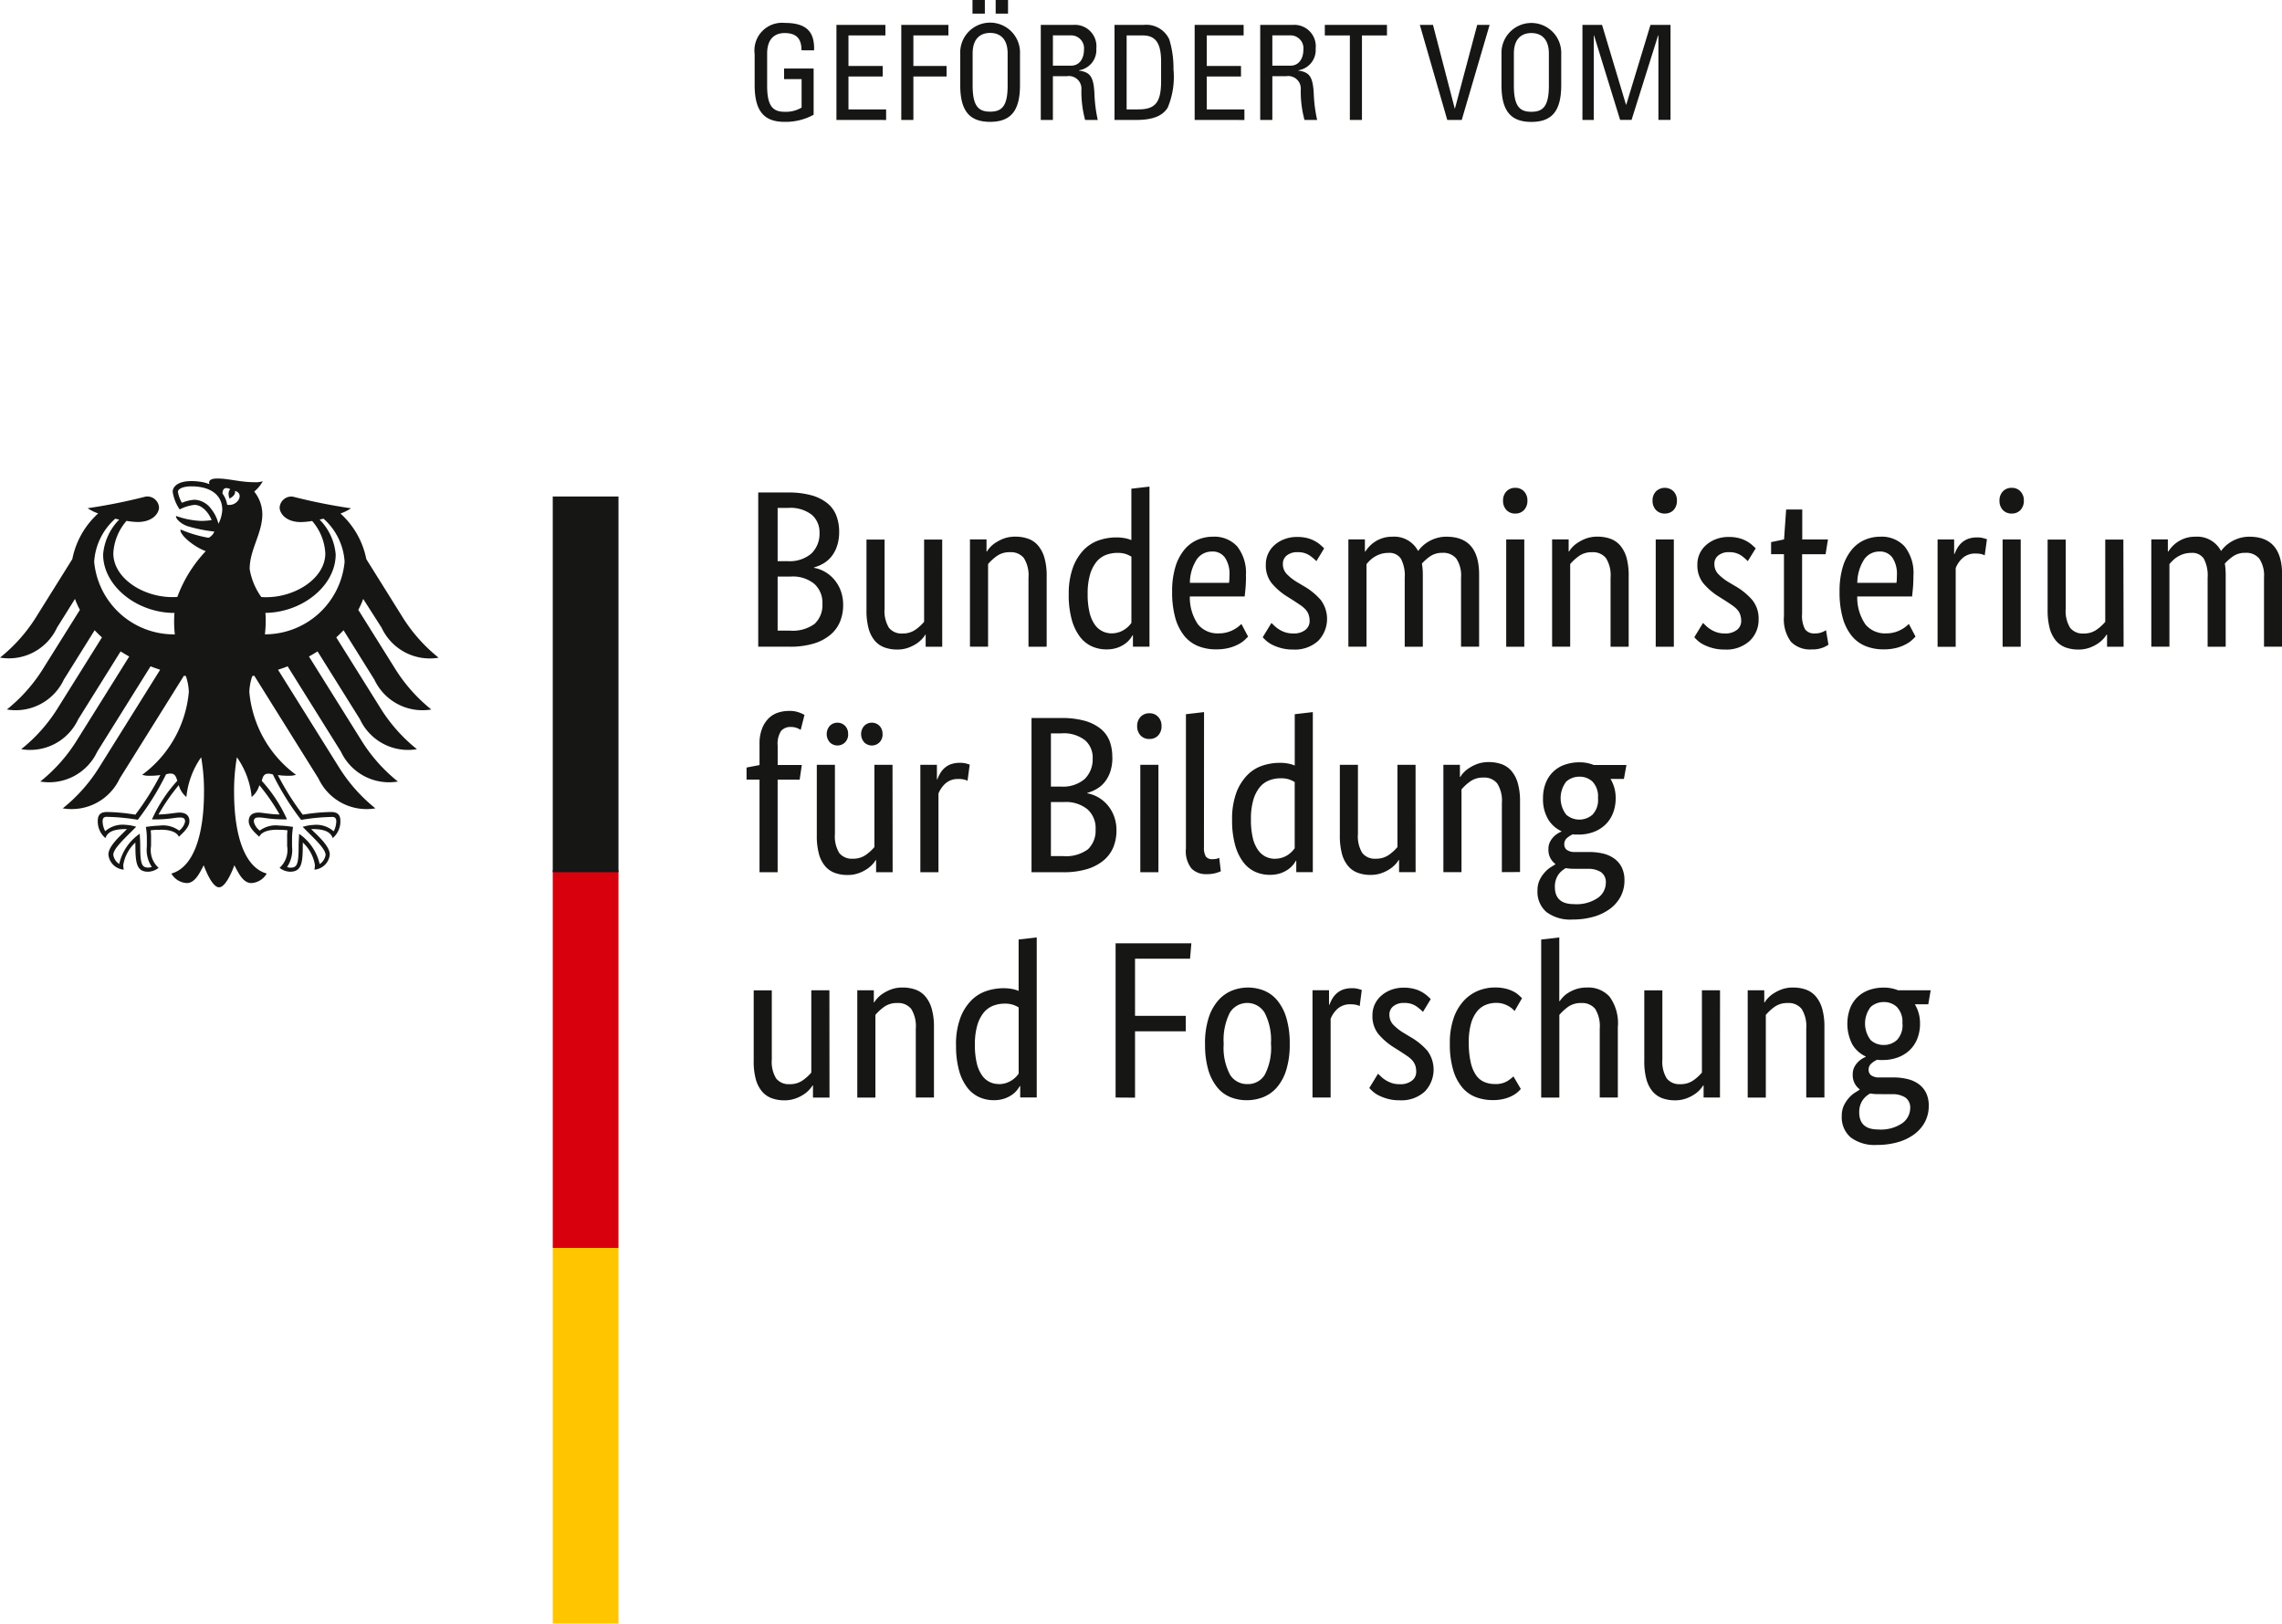 <svg xmlns="http://www.w3.org/2000/svg" width="108.19" height="76.967" viewBox="0 0 108.19 76.967"><defs><style>.a{fill:#161615;}.b{fill:#ffc600;}.c{fill:#d9000d;}</style></defs><g transform="translate(0 22.684)"><path class="a" d="M266.617,388.055a2.132,2.132,0,0,1-.1.669,1.614,1.614,0,0,1-.259.492,1.391,1.391,0,0,1-.382.334,1.846,1.846,0,0,1-.45.19v.021a1.58,1.58,0,0,1,.535.2,1.645,1.645,0,0,1,.434.371,1.737,1.737,0,0,1,.3.524,1.926,1.926,0,0,1,.111.663,2.069,2.069,0,0,1-.148.793,1.612,1.612,0,0,1-.462.626,2.222,2.222,0,0,1-.789.414,3.879,3.879,0,0,1-1.133.148h-1.494v-7.311h1.409a4.053,4.053,0,0,1,1.108.132,2.074,2.074,0,0,1,.757.376,1.406,1.406,0,0,1,.429.588A2.147,2.147,0,0,1,266.617,388.055Zm-.932.031a1.082,1.082,0,0,0-.362-.837,1.648,1.648,0,0,0-1.133-.328H263.7v2.523h.476a1.576,1.576,0,0,0,1.124-.361A1.3,1.3,0,0,0,265.685,388.087Zm.138,3.371a1.193,1.193,0,0,0-.387-.938,1.608,1.608,0,0,0-1.107-.345H263.7v2.564h.573a1.766,1.766,0,0,0,1.181-.322A1.215,1.215,0,0,0,265.822,391.457Zm5.68,2.045h-.785v-.572H270.7a1.039,1.039,0,0,1-.138.185,1.349,1.349,0,0,1-.27.234,1.882,1.882,0,0,1-.4.2,1.51,1.51,0,0,1-.519.085,1.732,1.732,0,0,1-.608-.1,1.1,1.1,0,0,1-.462-.322,1.5,1.5,0,0,1-.291-.578,3.219,3.219,0,0,1-.1-.874v-3.339h.858v3.275a1.527,1.527,0,0,0,.206.906.758.758,0,0,0,.642.271,1.025,1.025,0,0,0,.626-.187,2.149,2.149,0,0,0,.4-.366v-3.9h.858Zm4.09,0v-3.275a1.535,1.535,0,0,0-.217-.926.785.785,0,0,0-.663-.281,1.025,1.025,0,0,0-.636.192,2.3,2.3,0,0,0-.4.37V393.5h-.859v-5.087h.785v.573h.021a.947.947,0,0,1,.138-.185,1.317,1.317,0,0,1,.275-.234,2,2,0,0,1,.4-.2,1.565,1.565,0,0,1,.53-.084,1.768,1.768,0,0,1,.615.1,1.089,1.089,0,0,1,.466.322,1.549,1.549,0,0,1,.3.578,3.042,3.042,0,0,1,.107.874V393.5Zm1.909-2.468a3.6,3.6,0,0,1,.2-1.294,2.387,2.387,0,0,1,.518-.837,1.83,1.83,0,0,1,.721-.451,2.561,2.561,0,0,1,.805-.133,2.1,2.1,0,0,1,.424.038,1.31,1.31,0,0,1,.3.091v-2.438l.859-.1V393.5h-.784v-.54h-.021a1.267,1.267,0,0,1-.116.175,1.2,1.2,0,0,1-.234.223,1.413,1.413,0,0,1-.37.191,1.572,1.572,0,0,1-.52.079,1.673,1.673,0,0,1-.684-.143,1.482,1.482,0,0,1-.567-.455,2.411,2.411,0,0,1-.387-.806A4.344,4.344,0,0,1,277.5,391.034Zm2.013,1.834a1.148,1.148,0,0,0,.36-.054,1.044,1.044,0,0,0,.276-.133,1.125,1.125,0,0,0,.2-.164,1.178,1.178,0,0,0,.121-.148v-3.137a1.282,1.282,0,0,0-.27-.127,1.21,1.21,0,0,0-.387-.053,1.513,1.513,0,0,0-.556.1,1.083,1.083,0,0,0-.45.333,1.756,1.756,0,0,0-.3.6,3.247,3.247,0,0,0-.111.912,3.64,3.64,0,0,0,.091.885,1.667,1.667,0,0,0,.248.572.959.959,0,0,0,.361.312A.98.98,0,0,0,279.514,392.867Zm6.39-2.734c0,.219-.007.407-.021.567s-.028.3-.042.418h-2.6a2.267,2.267,0,0,0,.387,1.324,1.206,1.206,0,0,0,.991.425,1.434,1.434,0,0,0,.4-.054,1.463,1.463,0,0,0,.313-.128,1.439,1.439,0,0,0,.223-.148c.06-.049.1-.088.131-.116l.318.6c-.035.036-.088.087-.158.155a1.463,1.463,0,0,1-.286.2,2.046,2.046,0,0,1-.445.175,2.35,2.35,0,0,1-.626.074,2.249,2.249,0,0,1-.864-.159,1.638,1.638,0,0,1-.656-.493,2.39,2.39,0,0,1-.419-.848,4.512,4.512,0,0,1-.148-1.235,3.949,3.949,0,0,1,.154-1.171,2.328,2.328,0,0,1,.419-.81,1.656,1.656,0,0,1,.615-.471,1.844,1.844,0,0,1,.752-.154,1.46,1.46,0,0,1,1.145.461A2.018,2.018,0,0,1,285.9,390.133Zm-1.611-1.145a.857.857,0,0,0-.73.382,2.074,2.074,0,0,0-.319,1.1H285.1a1.121,1.121,0,0,0,.016-.153c0-.067.006-.139.006-.218a1.368,1.368,0,0,0-.213-.821A.71.71,0,0,0,284.293,388.988Zm4.949.456a2.2,2.2,0,0,0-.307-.26.959.959,0,0,0-.584-.165.762.762,0,0,0-.519.159.491.491,0,0,0-.18.382.686.686,0,0,0,.164.472,2.359,2.359,0,0,0,.5.4l.319.19a3.114,3.114,0,0,1,.815.663,1.5,1.5,0,0,1-.121,1.935,1.642,1.642,0,0,1-1.2.413,2.05,2.05,0,0,1-.541-.064,2.236,2.236,0,0,1-.409-.148,1.344,1.344,0,0,1-.291-.184,1.936,1.936,0,0,1-.191-.187l.414-.678c.042.042.093.091.153.148a1.332,1.332,0,0,0,.217.164,1.286,1.286,0,0,0,.286.133,1.184,1.184,0,0,0,.372.054.873.873,0,0,0,.581-.17.522.522,0,0,0,.2-.413.954.954,0,0,0-.048-.313.734.734,0,0,0-.143-.238,1.341,1.341,0,0,0-.233-.2c-.092-.063-.2-.135-.317-.212l-.317-.2a3.046,3.046,0,0,1-.748-.647,1.351,1.351,0,0,1-.27-.868,1.212,1.212,0,0,1,.424-.939,1.491,1.491,0,0,1,.471-.275,1.629,1.629,0,0,1,.577-.1,1.949,1.949,0,0,1,.509.058,1.518,1.518,0,0,1,.365.149,1.469,1.469,0,0,1,.255.18c.067.059.121.111.165.153Zm4.187,4.058v-3.275a1.7,1.7,0,0,0-.181-.9.644.644,0,0,0-.583-.275,1.232,1.232,0,0,0-.375.053,1.361,1.361,0,0,0-.292.133,1.316,1.316,0,0,0-.223.175c-.063.063-.117.12-.158.17V393.5h-.859v-5.087h.783v.573h.022a1.638,1.638,0,0,1,.159-.207,1.476,1.476,0,0,1,.637-.419,1.419,1.419,0,0,1,.476-.074,1.276,1.276,0,0,1,1.229.678,1.789,1.789,0,0,1,.2-.228,1.666,1.666,0,0,1,.68-.386,1.574,1.574,0,0,1,.466-.064q1.548,0,1.546,1.8V393.5H296.1v-3.275a1.436,1.436,0,0,0-.223-.9.79.79,0,0,0-.656-.275.991.991,0,0,0-.6.175,2.293,2.293,0,0,0-.376.334c.014.078.024.16.032.25s.011.182.011.28V393.5Zm5.669,0h-.857v-5.087h.857Zm-.425-6.315a.552.552,0,0,1-.423-.17.623.623,0,0,1-.159-.445.608.608,0,0,1,.159-.434.552.552,0,0,1,.423-.17.544.544,0,0,1,.415.17.614.614,0,0,1,.158.434.629.629,0,0,1-.158.445A.544.544,0,0,1,298.673,387.187Zm4.515,6.315v-3.275a1.531,1.531,0,0,0-.216-.926.785.785,0,0,0-.663-.281,1.017,1.017,0,0,0-.635.192,2.294,2.294,0,0,0-.4.37V393.5h-.857v-5.087h.784v.573h.021a1.074,1.074,0,0,1,.137-.185,1.327,1.327,0,0,1,.277-.234,2,2,0,0,1,.4-.2,1.574,1.574,0,0,1,.53-.084,1.765,1.765,0,0,1,.615.1,1.108,1.108,0,0,1,.466.322,1.582,1.582,0,0,1,.3.578,3.187,3.187,0,0,1,.1.874V393.5Zm3,0h-.859v-5.087h.859Zm-.425-6.315a.553.553,0,0,1-.424-.17.62.62,0,0,1-.16-.445.606.606,0,0,1,.16-.434.6.6,0,0,1,.839,0,.613.613,0,0,1,.156.434.628.628,0,0,1-.156.445A.549.549,0,0,1,305.763,387.187Zm3.93,2.257a1.991,1.991,0,0,0-.3-.26.965.965,0,0,0-.584-.165.76.76,0,0,0-.519.159.491.491,0,0,0-.18.382.689.689,0,0,0,.163.472,2.348,2.348,0,0,0,.5.4l.319.19a3.113,3.113,0,0,1,.815.663,1.389,1.389,0,0,1,.3.917,1.374,1.374,0,0,1-.419,1.018,1.637,1.637,0,0,1-1.2.413,2.042,2.042,0,0,1-.54-.064,2.208,2.208,0,0,1-.408-.148,1.339,1.339,0,0,1-.292-.184,2.087,2.087,0,0,1-.19-.187l.414-.678c.042.042.094.091.153.148a1.3,1.3,0,0,0,.217.164,1.271,1.271,0,0,0,.286.133,1.178,1.178,0,0,0,.37.054.884.884,0,0,0,.583-.17.521.521,0,0,0,.2-.413.9.9,0,0,0-.048-.313.694.694,0,0,0-.142-.238,1.354,1.354,0,0,0-.235-.2c-.09-.063-.2-.135-.316-.212l-.318-.2a3.074,3.074,0,0,1-.748-.647,1.351,1.351,0,0,1-.27-.868,1.208,1.208,0,0,1,.424-.939,1.5,1.5,0,0,1,.472-.275,1.627,1.627,0,0,1,.577-.1,1.941,1.941,0,0,1,.509.058,1.574,1.574,0,0,1,.367.149,1.489,1.489,0,0,1,.252.18c.066.059.123.111.165.153Zm3.689-.329H312.27v2.819a1.376,1.376,0,0,0,.138.736.53.53,0,0,0,.466.2.918.918,0,0,0,.329-.054,1.073,1.073,0,0,0,.2-.1l.116.689a1.372,1.372,0,0,1-.254.133,1.358,1.358,0,0,1-.54.09,1.261,1.261,0,0,1-.986-.366,1.8,1.8,0,0,1-.329-1.213v-2.936H310.8v-.572l.614-.128.1-1.419h.763v1.419h1.22Zm4.165,1.018c0,.219-.008.407-.022.567s-.029.3-.042.418h-2.6a2.262,2.262,0,0,0,.388,1.324,1.206,1.206,0,0,0,.991.425,1.452,1.452,0,0,0,.4-.054,1.5,1.5,0,0,0,.312-.128,1.364,1.364,0,0,0,.223-.148c.061-.049.1-.088.133-.116l.317.6c-.035.036-.089.087-.158.155a1.415,1.415,0,0,1-.287.2,2.025,2.025,0,0,1-.443.175,2.354,2.354,0,0,1-.627.074,2.257,2.257,0,0,1-.863-.159,1.64,1.64,0,0,1-.657-.493,2.376,2.376,0,0,1-.419-.848,4.486,4.486,0,0,1-.148-1.235,3.977,3.977,0,0,1,.152-1.171,2.365,2.365,0,0,1,.419-.81,1.657,1.657,0,0,1,.615-.471,1.846,1.846,0,0,1,.753-.154,1.466,1.466,0,0,1,1.145.461A2.021,2.021,0,0,1,317.548,390.133Zm-1.611-1.145a.857.857,0,0,0-.73.382,2.08,2.08,0,0,0-.32,1.1h1.856a1,1,0,0,0,.016-.153c0-.067.006-.139.006-.218a1.373,1.373,0,0,0-.213-.821A.713.713,0,0,0,315.937,388.988Zm4.991.18a.676.676,0,0,0-.136-.053,1.049,1.049,0,0,0-.287-.032.88.88,0,0,0-.63.218,1.262,1.262,0,0,0-.323.471v3.73h-.859v-5.087h.785v.689h.019a1.779,1.779,0,0,1,.14-.291,1.018,1.018,0,0,1,.212-.255.987.987,0,0,1,.3-.175,1.225,1.225,0,0,1,.419-.064,1.048,1.048,0,0,1,.292.033c.073.02.132.039.174.051Zm1.707,4.334h-.859v-5.087h.859Zm-.423-6.315a.558.558,0,0,1-.426-.17.626.626,0,0,1-.158-.445.611.611,0,0,1,.158-.434.558.558,0,0,1,.426-.17.543.543,0,0,1,.413.17.608.608,0,0,1,.158.434.623.623,0,0,1-.158.445A.543.543,0,0,1,322.211,387.187Zm5.3,6.315h-.784v-.572H326.7a1.09,1.09,0,0,1-.137.185,1.4,1.4,0,0,1-.271.234,1.857,1.857,0,0,1-.4.2,1.517,1.517,0,0,1-.518.085,1.751,1.751,0,0,1-.611-.1,1.111,1.111,0,0,1-.461-.322,1.564,1.564,0,0,1-.292-.578,3.34,3.34,0,0,1-.1-.874v-3.339h.859v3.275a1.521,1.521,0,0,0,.207.906.755.755,0,0,0,.641.271,1.021,1.021,0,0,0,.625-.187,2.111,2.111,0,0,0,.4-.366v-3.9h.859Zm3.984,0v-3.275a1.7,1.7,0,0,0-.18-.9.644.644,0,0,0-.583-.275,1.249,1.249,0,0,0-.377.053,1.351,1.351,0,0,0-.29.133,1.192,1.192,0,0,0-.223.175c-.064.063-.116.12-.158.17V393.5h-.859v-5.087h.784v.573h.022a1.847,1.847,0,0,1,.158-.207,1.522,1.522,0,0,1,.265-.234,1.554,1.554,0,0,1,.371-.185,1.429,1.429,0,0,1,.478-.074,1.275,1.275,0,0,1,1.228.678,1.531,1.531,0,0,1,.2-.228,1.641,1.641,0,0,1,.3-.223,1.75,1.75,0,0,1,.382-.163,1.584,1.584,0,0,1,.467-.064q1.546,0,1.547,1.8V393.5h-.859v-3.275a1.445,1.445,0,0,0-.223-.9.793.793,0,0,0-.658-.275.982.982,0,0,0-.6.175,2.188,2.188,0,0,0-.377.334c.014.078.024.16.031.25s.011.182.011.28V393.5Zm-66.752,6.3H263.7v4.388h-.859V399.8h-.615v-.572l.615-.117V398.1a1.915,1.915,0,0,1,.118-.71,1.391,1.391,0,0,1,.306-.486,1.122,1.122,0,0,1,.446-.276,1.686,1.686,0,0,1,.541-.084,1.278,1.278,0,0,1,.466.074,1.592,1.592,0,0,1,.255.116l-.18.71a1.125,1.125,0,0,0-.18-.091.781.781,0,0,0-.286-.047.573.573,0,0,0-.466.19,1.129,1.129,0,0,0-.159.7v.911h1.145Zm4.408,4.388h-.784v-.572h-.021a1.154,1.154,0,0,1-.138.185,1.4,1.4,0,0,1-.271.233,1.775,1.775,0,0,1-.4.2,1.5,1.5,0,0,1-.52.085,1.7,1.7,0,0,1-.608-.1,1.089,1.089,0,0,1-.461-.322,1.508,1.508,0,0,1-.292-.578,3.284,3.284,0,0,1-.1-.874V399.1h.859v3.274a1.519,1.519,0,0,0,.206.906.755.755,0,0,0,.64.27,1.033,1.033,0,0,0,.626-.185,2.174,2.174,0,0,0,.4-.366v-3.9h.858Zm-2.108-6.549a.53.53,0,0,1-.148.392.511.511,0,0,1-.721,0,.59.59,0,0,1,0-.784.512.512,0,0,1,.721,0A.529.529,0,0,1,267.041,397.64Zm1.632,0a.532.532,0,0,1-.148.392.511.511,0,0,1-.722,0,.59.59,0,0,1,0-.784.513.513,0,0,1,.722,0A.532.532,0,0,1,268.673,397.64Zm4.027,2.214a.628.628,0,0,0-.138-.053,1.052,1.052,0,0,0-.286-.031.872.872,0,0,0-.63.218,1.259,1.259,0,0,0-.324.471v3.73h-.859V399.1h.785v.688h.022a1.584,1.584,0,0,1,.138-.291,1.014,1.014,0,0,1,.211-.254.935.935,0,0,1,.3-.175,1.242,1.242,0,0,1,.419-.063,1.112,1.112,0,0,1,.291.031q.111.032.175.053Zm6.867-1.113a2.115,2.115,0,0,1-.095.668,1.583,1.583,0,0,1-.26.494,1.338,1.338,0,0,1-.381.333,1.825,1.825,0,0,1-.451.191v.022a1.592,1.592,0,0,1,.535.2,1.683,1.683,0,0,1,.435.371,1.737,1.737,0,0,1,.3.526,1.9,1.9,0,0,1,.111.663,2.09,2.09,0,0,1-.148.794,1.637,1.637,0,0,1-.461.625,2.244,2.244,0,0,1-.79.414,3.859,3.859,0,0,1-1.134.148h-1.494v-7.312h1.409a4.071,4.071,0,0,1,1.107.131,2.127,2.127,0,0,1,.758.377,1.42,1.42,0,0,1,.429.588A2.14,2.14,0,0,1,279.566,398.741Zm-.933.032a1.083,1.083,0,0,0-.359-.837,1.641,1.641,0,0,0-1.134-.329h-.488v2.523h.478a1.584,1.584,0,0,0,1.123-.361A1.3,1.3,0,0,0,278.634,398.773Zm.138,3.371a1.19,1.19,0,0,0-.387-.938,1.607,1.607,0,0,0-1.107-.344h-.625v2.563h.573a1.764,1.764,0,0,0,1.181-.322A1.212,1.212,0,0,0,278.772,402.144Zm2.978,2.045h-.859V399.1h.859Zm-.424-6.316a.552.552,0,0,1-.424-.169.626.626,0,0,1-.16-.446.61.61,0,0,1,.16-.434.555.555,0,0,1,.424-.17.541.541,0,0,1,.413.17.609.609,0,0,1,.159.434.625.625,0,0,1-.159.446A.538.538,0,0,1,281.326,397.873ZM283.912,403a.813.813,0,0,0,.089.446.361.361,0,0,0,.314.126.806.806,0,0,0,.2-.02.69.69,0,0,0,.121-.043l.076.636a1.912,1.912,0,0,1-.233.084,1.551,1.551,0,0,1-.457.053.946.946,0,0,1-.7-.265,1.322,1.322,0,0,1-.265-.943V396.7l.859-.1Zm1.334-1.282a3.59,3.59,0,0,1,.2-1.293,2.375,2.375,0,0,1,.52-.837,1.789,1.789,0,0,1,.719-.45,2.593,2.593,0,0,1,.807-.133,2.1,2.1,0,0,1,.424.037,1.416,1.416,0,0,1,.3.091V396.7l.857-.1v7.588h-.784v-.541h-.021a1.031,1.031,0,0,1-.116.176,1.235,1.235,0,0,1-.233.223,1.444,1.444,0,0,1-.371.191,1.552,1.552,0,0,1-.52.078,1.666,1.666,0,0,1-.683-.142,1.482,1.482,0,0,1-.566-.456,2.36,2.36,0,0,1-.387-.805A4.285,4.285,0,0,1,285.246,401.72Zm2.013,1.834a1.147,1.147,0,0,0,.361-.053,1.11,1.11,0,0,0,.276-.132,1.282,1.282,0,0,0,.318-.313v-3.137a1.327,1.327,0,0,0-.271-.127,1.211,1.211,0,0,0-.387-.052,1.507,1.507,0,0,0-.556.1,1.085,1.085,0,0,0-.45.334,1.714,1.714,0,0,0-.3.6,3.192,3.192,0,0,0-.111.911,3.69,3.69,0,0,0,.089.886,1.644,1.644,0,0,0,.25.571.97.97,0,0,0,.359.313A.981.981,0,0,0,287.26,403.553Zm6.687.635h-.784v-.572h-.022a1.084,1.084,0,0,1-.137.185,1.488,1.488,0,0,1-.27.233,1.792,1.792,0,0,1-.4.2,1.488,1.488,0,0,1-.518.085,1.7,1.7,0,0,1-.608-.1,1.074,1.074,0,0,1-.461-.322,1.487,1.487,0,0,1-.292-.578,3.252,3.252,0,0,1-.1-.874V399.1h.858v3.274a1.524,1.524,0,0,0,.206.906.756.756,0,0,0,.642.27,1.039,1.039,0,0,0,.625-.185,2.161,2.161,0,0,0,.4-.366v-3.9h.859Zm4.09,0v-3.274a1.521,1.521,0,0,0-.218-.927.776.776,0,0,0-.66-.281,1.024,1.024,0,0,0-.636.191,2.213,2.213,0,0,0-.4.371v3.92h-.859V399.1h.784v.573h.022a.976.976,0,0,1,.136-.186,1.332,1.332,0,0,1,.277-.233,1.916,1.916,0,0,1,.4-.2,1.55,1.55,0,0,1,.53-.084,1.788,1.788,0,0,1,.615.1,1.1,1.1,0,0,1,.464.322,1.518,1.518,0,0,1,.3.578,3.1,3.1,0,0,1,.106.874v3.338Zm5.786-4.419h-.636a1.719,1.719,0,0,1,.245.911,1.889,1.889,0,0,1-.133.725,1.52,1.52,0,0,1-.37.546,1.64,1.64,0,0,1-.562.34,2.034,2.034,0,0,1-.694.116h-.139a.973.973,0,0,1-.137-.011,1.08,1.08,0,0,0-.267.17.385.385,0,0,0-.135.307.326.326,0,0,0,.121.26.642.642,0,0,0,.4.1h.647a2.908,2.908,0,0,1,.668.073,1.519,1.519,0,0,1,.533.238,1.138,1.138,0,0,1,.357.419,1.375,1.375,0,0,1,.128.616,1.628,1.628,0,0,1-.175.753,1.738,1.738,0,0,1-.493.582,2.412,2.412,0,0,1-.773.382,3.566,3.566,0,0,1-1.018.138,1.884,1.884,0,0,1-1.24-.355,1.26,1.26,0,0,1-.424-1.023,1.14,1.14,0,0,1,.1-.493,1.561,1.561,0,0,1,.24-.36,1.338,1.338,0,0,1,.28-.244l.228-.142V403.8a.827.827,0,0,1-.329-.71.716.716,0,0,1,.08-.349.963.963,0,0,1,.179-.244,1.081,1.081,0,0,1,.2-.153,1.235,1.235,0,0,1,.154-.079v-.021a1.422,1.422,0,0,1-.63-.567,1.854,1.854,0,0,1-.24-.991,1.9,1.9,0,0,1,.138-.747,1.474,1.474,0,0,1,.917-.853,2.083,2.083,0,0,1,.674-.106,1.8,1.8,0,0,1,.677.127h1.549Zm-2.364,4.26a2.143,2.143,0,0,1-.392-.032,1.3,1.3,0,0,0-.184.127.987.987,0,0,0-.166.18,1.025,1.025,0,0,0-.121.249,1.055,1.055,0,0,0-.046.334q0,.816.9.817a1.791,1.791,0,0,0,1.144-.3.88.88,0,0,0,.371-.695.579.579,0,0,0-.232-.524,1.118,1.118,0,0,0-.625-.154Zm1.134-3.349a1.012,1.012,0,0,0-.26-.784.88.88,0,0,0-.61-.233.927.927,0,0,0-.635.233,1.29,1.29,0,0,0,0,1.568.947.947,0,0,0,1.245,0A1.012,1.012,0,0,0,302.594,400.681Zm-36.433,14.194h-.784V414.3h-.021a1.065,1.065,0,0,1-.138.185,1.364,1.364,0,0,1-.27.233,1.791,1.791,0,0,1-.4.2,1.5,1.5,0,0,1-.519.086,1.725,1.725,0,0,1-.61-.1,1.107,1.107,0,0,1-.46-.323,1.5,1.5,0,0,1-.292-.576,3.2,3.2,0,0,1-.1-.874v-3.339h.858v3.276a1.515,1.515,0,0,0,.206.9.757.757,0,0,0,.642.27,1.029,1.029,0,0,0,.625-.185,2.12,2.12,0,0,0,.4-.364v-3.9h.858Zm4.091,0V411.6a1.542,1.542,0,0,0-.217-.928.785.785,0,0,0-.663-.28,1.027,1.027,0,0,0-.635.191,2.337,2.337,0,0,0-.4.371v3.921h-.859v-5.087h.784v.573h.021a.979.979,0,0,1,.138-.185,1.275,1.275,0,0,1,.275-.234,1.936,1.936,0,0,1,.4-.2,1.524,1.524,0,0,1,.529-.085,1.815,1.815,0,0,1,.615.1,1.111,1.111,0,0,1,.466.324,1.553,1.553,0,0,1,.3.578,3.072,3.072,0,0,1,.107.875v3.336Zm1.907-2.468a3.591,3.591,0,0,1,.2-1.294,2.362,2.362,0,0,1,.519-.837,1.8,1.8,0,0,1,.72-.451,2.542,2.542,0,0,1,.806-.133,2.15,2.15,0,0,1,.423.038,1.35,1.35,0,0,1,.3.091v-2.438l.859-.1v7.587H275.2v-.54h-.021a1.162,1.162,0,0,1-.349.4,1.43,1.43,0,0,1-.371.191,1.547,1.547,0,0,1-.519.079,1.665,1.665,0,0,1-.684-.144,1.5,1.5,0,0,1-.566-.455,2.37,2.37,0,0,1-.387-.8A4.312,4.312,0,0,1,272.159,412.407Zm2.013,1.831a1.107,1.107,0,0,0,.36-.052,1.155,1.155,0,0,0,.276-.133,1.1,1.1,0,0,0,.2-.165,1.073,1.073,0,0,0,.121-.147V410.6a1.276,1.276,0,0,0-.27-.126,1.176,1.176,0,0,0-.387-.053,1.514,1.514,0,0,0-.556.1,1.1,1.1,0,0,0-.451.334,1.742,1.742,0,0,0-.3.6,3.241,3.241,0,0,0-.111.912,3.653,3.653,0,0,0,.091.886,1.634,1.634,0,0,0,.249.571.936.936,0,0,0,.784.407Zm5.553.636v-7.312h3.592l-.063.731h-2.608V411h2.406v.731h-2.406v3.147Zm4.239-2.543a3.945,3.945,0,0,1,.164-1.209,2.325,2.325,0,0,1,.445-.83,1.731,1.731,0,0,1,.647-.478,2.058,2.058,0,0,1,1.563,0,1.608,1.608,0,0,1,.625.478,2.345,2.345,0,0,1,.419.83,4.2,4.2,0,0,1,.153,1.209,4.077,4.077,0,0,1-.159,1.219,2.316,2.316,0,0,1-.439.831,1.693,1.693,0,0,1-.652.472,2.117,2.117,0,0,1-.785.148,2.062,2.062,0,0,1-.784-.148,1.576,1.576,0,0,1-.626-.472,2.416,2.416,0,0,1-.419-.826A4.243,4.243,0,0,1,283.965,412.332Zm3.125,0a2.814,2.814,0,0,0-.3-1.479.966.966,0,0,0-1.648,0,2.865,2.865,0,0,0-.291,1.479,2.723,2.723,0,0,0,.3,1.461.942.942,0,0,0,.827.445.927.927,0,0,0,.821-.445A2.757,2.757,0,0,0,287.09,412.332Zm4.208-1.792a.678.678,0,0,0-.138-.053,1.1,1.1,0,0,0-.287-.031.881.881,0,0,0-.63.217,1.262,1.262,0,0,0-.323.472v3.73h-.859v-5.087h.783v.69h.021a1.614,1.614,0,0,1,.138-.292,1.028,1.028,0,0,1,.211-.254.953.953,0,0,1,.3-.176,1.256,1.256,0,0,1,.419-.064,1.1,1.1,0,0,1,.292.033c.073.021.13.038.173.052Zm3,.276a2.176,2.176,0,0,0-.307-.26.956.956,0,0,0-.583-.164.761.761,0,0,0-.521.16.494.494,0,0,0-.18.381.687.687,0,0,0,.165.471,2.309,2.309,0,0,0,.5.4l.318.193a3.16,3.16,0,0,1,.817.66,1.5,1.5,0,0,1-.124,1.935,1.64,1.64,0,0,1-1.2.413,2.037,2.037,0,0,1-.539-.064,2.316,2.316,0,0,1-.408-.148,1.359,1.359,0,0,1-.292-.185,1.832,1.832,0,0,1-.19-.185l.414-.678c.041.042.093.092.153.147a1.18,1.18,0,0,0,.218.165,1.386,1.386,0,0,0,.285.133,1.142,1.142,0,0,0,.369.052.88.88,0,0,0,.585-.169.515.515,0,0,0,.2-.413.944.944,0,0,0-.047-.313.732.732,0,0,0-.143-.237,1.24,1.24,0,0,0-.233-.2c-.091-.064-.2-.134-.318-.212l-.317-.2a3.111,3.111,0,0,1-.747-.647,1.347,1.347,0,0,1-.27-.869,1.232,1.232,0,0,1,.111-.526,1.248,1.248,0,0,1,.312-.413,1.52,1.52,0,0,1,.471-.276,1.673,1.673,0,0,1,.577-.1,1.913,1.913,0,0,1,.508.059,1.491,1.491,0,0,1,.367.148,1.682,1.682,0,0,1,.255.18c.066.058.121.112.164.153Zm4.344-.042c-.02-.021-.054-.054-.1-.1a1.1,1.1,0,0,0-.176-.126,1.218,1.218,0,0,0-.255-.112,1.108,1.108,0,0,0-.338-.048,1.308,1.308,0,0,0-.513.1,1.031,1.031,0,0,0-.414.324,1.663,1.663,0,0,0-.276.578,3.21,3.21,0,0,0-.1.864,4.136,4.136,0,0,0,.09.942,1.771,1.771,0,0,0,.249.611.924.924,0,0,0,.387.327,1.244,1.244,0,0,0,.5.1,1.086,1.086,0,0,0,.6-.136,2.018,2.018,0,0,0,.292-.224l.349.595a1.465,1.465,0,0,1-.153.153,1.249,1.249,0,0,1-.26.173,1.687,1.687,0,0,1-.386.143,2.117,2.117,0,0,1-.524.059,2.238,2.238,0,0,1-.8-.138,1.569,1.569,0,0,1-.648-.455,2.28,2.28,0,0,1-.432-.825,4.248,4.248,0,0,1-.161-1.261,3.551,3.551,0,0,1,.191-1.241,2.332,2.332,0,0,1,.5-.822,1.921,1.921,0,0,1,.683-.455,2.15,2.15,0,0,1,.758-.143,2.125,2.125,0,0,1,.5.053,1.7,1.7,0,0,1,.37.132,1.187,1.187,0,0,1,.255.17c.067.06.121.111.165.154Zm4.037,4.1V411.6a1.549,1.549,0,0,0-.215-.928.791.791,0,0,0-.663-.28,1.033,1.033,0,0,0-.637.191,2.414,2.414,0,0,0-.4.371v3.921H299.9v-7.492l.858-.1v3.02h.021c.029-.042.073-.1.134-.17a1.184,1.184,0,0,1,.247-.21,1.778,1.778,0,0,1,.387-.187,1.624,1.624,0,0,1,.536-.079,1.356,1.356,0,0,1,1.059.434,2.135,2.135,0,0,1,.392,1.443v3.336Zm5.7,0H307.6V414.3h-.023a1.066,1.066,0,0,1-.138.185,1.275,1.275,0,0,1-.271.233,1.745,1.745,0,0,1-.4.2,1.492,1.492,0,0,1-.518.086,1.728,1.728,0,0,1-.61-.1,1.116,1.116,0,0,1-.461-.323,1.537,1.537,0,0,1-.291-.576,3.225,3.225,0,0,1-.1-.874v-3.339h.857v3.276a1.519,1.519,0,0,0,.208.9.76.76,0,0,0,.641.27,1.026,1.026,0,0,0,.626-.185,2.1,2.1,0,0,0,.4-.364v-3.9h.859Zm4.091,0V411.6a1.552,1.552,0,0,0-.218-.928.786.786,0,0,0-.663-.28,1.028,1.028,0,0,0-.636.191,2.377,2.377,0,0,0-.4.371v3.921h-.859v-5.087h.785v.573h.022a.89.89,0,0,1,.138-.185,1.258,1.258,0,0,1,.275-.234,1.928,1.928,0,0,1,.4-.2,1.528,1.528,0,0,1,.53-.085,1.818,1.818,0,0,1,.615.1,1.117,1.117,0,0,1,.466.324,1.585,1.585,0,0,1,.3.578,3.1,3.1,0,0,1,.106.875v3.336Zm5.785-4.419h-.636a1.719,1.719,0,0,1,.244.912,1.9,1.9,0,0,1-.131.726,1.533,1.533,0,0,1-.371.546,1.593,1.593,0,0,1-.562.339,2.009,2.009,0,0,1-.695.118h-.138a.853.853,0,0,1-.136-.012,1.064,1.064,0,0,0-.266.171.38.38,0,0,0-.138.306.327.327,0,0,0,.121.261.639.639,0,0,0,.4.1h.645a2.784,2.784,0,0,1,.668.075,1.48,1.48,0,0,1,.536.237,1.142,1.142,0,0,1,.354.418,1.366,1.366,0,0,1,.128.615,1.634,1.634,0,0,1-.175.753,1.76,1.76,0,0,1-.494.583,2.422,2.422,0,0,1-.774.382,3.533,3.533,0,0,1-1.016.137,1.886,1.886,0,0,1-1.241-.356,1.251,1.251,0,0,1-.424-1.021,1.118,1.118,0,0,1,.1-.493,1.534,1.534,0,0,1,.239-.361,1.352,1.352,0,0,1,.28-.244c.1-.059.171-.108.228-.142v-.022a.828.828,0,0,1-.327-.71.721.721,0,0,1,.08-.35.953.953,0,0,1,.18-.242,1.034,1.034,0,0,1,.2-.154,1.414,1.414,0,0,1,.153-.079v-.021a1.447,1.447,0,0,1-.631-.566,2.143,2.143,0,0,1-.1-1.738,1.474,1.474,0,0,1,.37-.536,1.561,1.561,0,0,1,.546-.318,2.1,2.1,0,0,1,.671-.106,1.8,1.8,0,0,1,.678.127h1.548Zm-2.362,4.259a2.194,2.194,0,0,1-.392-.031,1.01,1.01,0,0,0-.185.127.913.913,0,0,0-.164.18.93.93,0,0,0-.123.248,1.056,1.056,0,0,0-.048.334q0,.818.9.817a1.8,1.8,0,0,0,1.145-.3.885.885,0,0,0,.371-.694.577.577,0,0,0-.235-.525,1.116,1.116,0,0,0-.625-.154Zm1.134-3.347a1.012,1.012,0,0,0-.26-.785.882.882,0,0,0-.61-.233.926.926,0,0,0-.635.233,1.292,1.292,0,0,0,0,1.568.891.891,0,0,0,.613.233.906.906,0,0,0,.632-.233A1.01,1.01,0,0,0,317.029,411.368Z" transform="translate(-226.832 -385.526)"/><path class="b" d="M251.124,436.508h1.335v17.811h-3.116V436.508Z" transform="translate(-223.137 -400.036)"/><path class="c" d="M251.124,411.413h1.335v17.9h-3.116v-17.9Z" transform="translate(-223.137 -392.839)"/><path class="a" d="M230.694,392.448a2.516,2.516,0,0,0,2.7,1.417,7.668,7.668,0,0,1-1.762-2.006l-1.665-2.665a3.951,3.951,0,0,0-1.226-2.164,2.233,2.233,0,0,0,.5-.247,26.741,26.741,0,0,1-2.759-.553.557.557,0,0,0-.626.529c.025.335.37.677,1.008.677a3.447,3.447,0,0,0,.533-.053,2.535,2.535,0,0,1,.625,1.539c0,1.165-1.4,2.075-2.8,2.075-.079,0-.155,0-.235-.009a3.151,3.151,0,0,1-.551-1.327c0-.926.6-1.684.6-2.6a1.714,1.714,0,0,0-.385-1.071,1.647,1.647,0,0,0,.407-.492,1.029,1.029,0,0,1-.394.048c-.675,0-1.225-.176-1.761-.176-.306,0-.389.095-.389.185a.192.192,0,0,0,.014.083,1.918,1.918,0,0,0-.349-.1,2.8,2.8,0,0,0-.51-.045c-.651,0-.883.273-.883.507a2,2,0,0,0,.332.836,1.988,1.988,0,0,1,.7-.215c.345,0,.653.33.817.72a3.172,3.172,0,0,1-.513.039,3.887,3.887,0,0,1-1.155-.228c-.009,0-.026,0-.026.019,0,.089.18.324.534.454a6.917,6.917,0,0,0,1.285.26.555.555,0,0,1-.25.285.137.137,0,0,1-.083,0,5.847,5.847,0,0,1-1.243-.373c-.019-.006-.03,0-.03.025,0,.245.633.786,1.2.992a6.356,6.356,0,0,0-1.347,2.17c-.079.006-.155.009-.235.009-1.408,0-2.8-.91-2.8-2.075a2.532,2.532,0,0,1,.626-1.539,3.431,3.431,0,0,0,.531.053c.639,0,.984-.342,1.01-.677a.558.558,0,0,0-.628-.529,26.639,26.639,0,0,1-2.758.553,2.225,2.225,0,0,0,.5.247,3.95,3.95,0,0,0-1.225,2.164l-1.665,2.665a7.68,7.68,0,0,1-1.763,2.006,2.518,2.518,0,0,0,2.7-1.417l.854-1.366a3.745,3.745,0,0,0,.233.519l-1.7,2.717a7.667,7.667,0,0,1-1.762,2.006,2.518,2.518,0,0,0,2.7-1.416l1.461-2.341c.11.117.225.232.347.339l-2.063,3.3a7.638,7.638,0,0,1-1.764,2,2.515,2.515,0,0,0,2.7-1.416l2.011-3.219c.132.083.268.165.409.241l-2.454,3.928a7.7,7.7,0,0,1-1.763,2,2.518,2.518,0,0,0,2.7-1.416l2.527-4.046c.15.058.3.111.456.162l-2.856,4.571a7.713,7.713,0,0,1-1.762,2,2.517,2.517,0,0,0,2.7-1.415l3.045-4.873.091.016a2.513,2.513,0,0,1,.141.755,5.486,5.486,0,0,1-2.21,3.926.945.945,0,0,0,.335.045,3.1,3.1,0,0,0,.523-.033,12.533,12.533,0,0,1-1.183,1.879,8.788,8.788,0,0,0-1.345-.127c-.392,0-.437.231-.437.436a1.033,1.033,0,0,0,.362.8c.073-.183.22-.426.947-.426l.073,0c-.213.236-.878.774-.878,1.207a.793.793,0,0,0,.73.716.84.84,0,0,1-.022-.24,1.865,1.865,0,0,1,.573-1.048,1.265,1.265,0,0,0,0,.175c0,.83.075,1.211.6,1.211a.839.839,0,0,0,.5-.184,1.13,1.13,0,0,1-.359-1.028c0-.121,0-.239,0-.4a2.261,2.261,0,0,0-.018-.349,2.435,2.435,0,0,1,.409-.026s.747-.059.928.329c.2-.186.5-.449.5-.738,0-.191-.091-.408-.476-.408-.146,0-.6.09-.989.09a9.512,9.512,0,0,1,.96-1.388,1.109,1.109,0,0,0,.362.56,3.951,3.951,0,0,1,.7-1.884,9.145,9.145,0,0,1,.135,1.64c0,2.06-.5,3.582-1.548,3.873a.9.9,0,0,0,.727.451c.384,0,.594-.434.807-.844.111.3.419,1.045.727,1.045s.615-.742.726-1.045c.214.41.424.844.808.844a.9.9,0,0,0,.727-.451c-1.052-.291-1.548-1.812-1.548-3.873a9.229,9.229,0,0,1,.134-1.64,3.928,3.928,0,0,1,.7,1.884,1.122,1.122,0,0,0,.364-.56,9.67,9.67,0,0,1,.959,1.388c-.384,0-.843-.09-.988-.09-.385,0-.475.217-.475.408,0,.29.294.552.5.738.18-.388.929-.329.929-.329a2.435,2.435,0,0,1,.409.026,2.355,2.355,0,0,0-.017.349c0,.163,0,.282,0,.4a1.13,1.13,0,0,1-.359,1.028.844.844,0,0,0,.5.184c.526,0,.6-.381.6-1.211a1.538,1.538,0,0,0,0-.175,1.868,1.868,0,0,1,.573,1.048.84.84,0,0,1-.022.24.794.794,0,0,0,.73-.716c0-.433-.665-.971-.879-1.207l.073,0c.727,0,.874.244.947.426a1.035,1.035,0,0,0,.362-.8c0-.2-.044-.436-.438-.436a8.814,8.814,0,0,0-1.345.127,12.533,12.533,0,0,1-1.182-1.879,3.1,3.1,0,0,0,.523.033.951.951,0,0,0,.336-.045,5.487,5.487,0,0,1-2.211-3.926,2.558,2.558,0,0,1,.141-.755l.093-.016,3.044,4.873a2.517,2.517,0,0,0,2.7,1.415,7.7,7.7,0,0,1-1.761-2l-2.857-4.571c.155-.051.307-.1.456-.162l2.528,4.046a2.518,2.518,0,0,0,2.7,1.416,7.653,7.653,0,0,1-1.762-2l-2.455-3.928c.139-.076.275-.158.407-.241l2.012,3.219a2.515,2.515,0,0,0,2.7,1.416,7.667,7.667,0,0,1-1.762-2l-2.063-3.3c.121-.108.237-.223.345-.339l1.462,2.341a2.517,2.517,0,0,0,2.7,1.416,7.681,7.681,0,0,1-1.762-2.006l-1.7-2.717a3.579,3.579,0,0,0,.232-.519Zm-13.63-3.129a2.978,2.978,0,0,1,1-2.044c.062.016.126.031.187.043a2.657,2.657,0,0,0-.763,1.65c0,1.486,1.588,2.775,3.383,2.775-.011.127-.017.261-.017.4a5.234,5.234,0,0,0,.034.616A3.793,3.793,0,0,1,217.064,389.319Zm2.753,12.177-.011.035h.036a6.181,6.181,0,0,0,1.031-.068,2.1,2.1,0,0,1,.241-.022c.147,0,.26.014.26.195a.737.737,0,0,1-.282.428,1.273,1.273,0,0,0-.929-.238,4.772,4.772,0,0,0-.6.056l-.023,0-.025,0,.009.067a3.139,3.139,0,0,1,.037.464l0,.18,0,.223a1.447,1.447,0,0,0,.236.969.518.518,0,0,1-.16.03c-.3,0-.389-.131-.389-1,0-.173-.009-.337-.015-.446l-.009-.16-.039.029a2.37,2.37,0,0,0-.934,1.406.629.629,0,0,1-.281-.431c0-.249.374-.623.807-1.054l.249-.249.031-.032-.081-.02a1.77,1.77,0,0,0-.412-.068,1.253,1.253,0,0,0-.977.3,1.02,1.02,0,0,1-.123-.457.264.264,0,0,1,.051-.182.236.236,0,0,1,.166-.041h.012a9.966,9.966,0,0,1,1.424.136l.015,0,.01-.012a12.66,12.66,0,0,0,1.327-2.136.55.55,0,0,1,.22-.039c.2,0,.256.135.315.342A6.909,6.909,0,0,0,219.817,401.5Zm5.5-2.132a.559.559,0,0,1,.22.039,12.622,12.622,0,0,0,1.327,2.136l.01.012.016,0a9.941,9.941,0,0,1,1.422-.136h.013a.233.233,0,0,1,.165.041.257.257,0,0,1,.051.182,1.02,1.02,0,0,1-.123.457,1.252,1.252,0,0,0-.977-.3,1.783,1.783,0,0,0-.412.068l-.038.009-.044.011.281.281c.432.432.807.805.807,1.054a.63.63,0,0,1-.28.431,2.377,2.377,0,0,0-.936-1.406l-.039-.029-.007.159c-.006.109-.016.273-.016.446,0,.868-.088,1-.388,1a.514.514,0,0,1-.16-.03,1.443,1.443,0,0,0,.236-.969l0-.223,0-.18a3.347,3.347,0,0,1,.037-.464l.009-.067-.047-.006a4.772,4.772,0,0,0-.6-.056,1.274,1.274,0,0,0-.929.238.733.733,0,0,1-.282-.428c0-.181.113-.195.26-.195a2.08,2.08,0,0,1,.241.022,6.182,6.182,0,0,0,1.031.068h.036l-.01-.035a6.963,6.963,0,0,0-1.18-1.789C225.059,399.5,225.115,399.364,225.315,399.364Zm-2.36-11.845a1.866,1.866,0,0,0-.37-.737,1.029,1.029,0,0,0-.765-.405,1.884,1.884,0,0,0-.6.145,1.576,1.576,0,0,1-.188-.52c0-.128.218-.26.635-.26.919,0,1.468.415,1.468,1.112A1.651,1.651,0,0,1,222.955,387.519Zm.412-.906a1.212,1.212,0,0,0-.221-.527c0-.18.079-.352.369-.21-.157.16-.036.444-.036.444s.321-.148.254-.36C224.209,386.073,223.867,386.712,223.367,386.613Zm1.789,6.144a5.248,5.248,0,0,0,.038-.616c0-.114,0-.247-.014-.4,1.774-.025,3.332-1.3,3.332-2.774a2.657,2.657,0,0,0-.764-1.65c.062-.012.124-.027.187-.043a2.975,2.975,0,0,1,1,2.044A3.791,3.791,0,0,1,225.156,392.757Z" transform="translate(-212.599 -385.37)"/><path class="a" d="M252.459,386.566v17.81h-3.116v-17.81Z" transform="translate(-223.137 -385.713)"/></g><g transform="translate(35.783 0)"><path class="a" d="M264.987,356.385c0-.53-.219-.817-.8-.817-.181,0-.829.031-.829.974v1.523c0,.986.286,1.235.829,1.235a1.429,1.429,0,0,0,.805-.2v-1.349h-.83v-.5h1.4v2.19a2.766,2.766,0,0,1-1.379.337c-.955,0-1.417-.493-1.417-1.741V356.56a1.308,1.308,0,0,1,1.417-1.473c.974,0,1.435.357,1.4,1.3Z" transform="translate(-262.771 -354.001)"/><path class="a" d="M268.2,359.724v-4.505h2.321v.5H268.77v1.447h1.623v.5H268.77v1.561h1.785v.5Z" transform="translate(-264.327 -354.039)"/><path class="a" d="M272.511,359.724v-4.505h2.234v.5h-1.66v1.447h1.573v.5h-1.573v2.06Z" transform="translate(-265.564 -354.039)"/><path class="a" d="M276.43,357.6v-1.479a1.418,1.418,0,1,1,2.833,0V357.6c0,1.248-.461,1.741-1.416,1.741S276.43,358.851,276.43,357.6Zm1.167-3.388h-.586v-.649h.586Zm1.08,3.414V356.1c0-.942-.649-.974-.829-.974s-.83.031-.83.974v1.523c0,.986.287,1.235.83,1.235S278.677,358.614,278.677,357.628Zm.019-3.414h-.586v-.649h.586Z" transform="translate(-266.688 -353.565)"/><path class="a" d="M282.359,357.652v2.072h-.574v-4.505h1.554a1.016,1.016,0,0,1,1.079,1.123.972.972,0,0,1-.824,1.029v.013c.519.081.705.256.737,1.16a6.8,6.8,0,0,0,.155,1.18h-.6a5.182,5.182,0,0,1-.174-1.5.594.594,0,0,0-.68-.574Zm0-.5h.862c.411,0,.611-.356.611-.75a.612.612,0,0,0-.605-.686h-.867Z" transform="translate(-268.224 -354.039)"/><path class="a" d="M286.685,355.219h1.386a1.2,1.2,0,0,1,1.21.686,4.643,4.643,0,0,1,.2,1.423,3.768,3.768,0,0,1-.275,1.817c-.243.387-.7.58-1.485.58h-1.036Zm.574,4.006h.543c.8,0,1.092-.3,1.092-1.348v-.911c0-.912-.28-1.248-.879-1.248h-.755Z" transform="translate(-269.629 -354.039)"/><path class="a" d="M292.014,359.724v-4.505h2.322v.5h-1.748v1.447h1.623v.5h-1.623v1.561h1.785v.5Z" transform="translate(-271.158 -354.039)"/><path class="a" d="M296.946,357.652v2.072h-.575v-4.505h1.553A1.016,1.016,0,0,1,299,356.342a.971.971,0,0,1-.823,1.029v.013c.517.081.7.256.735,1.16a6.894,6.894,0,0,0,.158,1.18h-.6a5.146,5.146,0,0,1-.175-1.5.594.594,0,0,0-.68-.574Zm0-.5h.86c.412,0,.611-.356.611-.75a.612.612,0,0,0-.605-.686h-.866Z" transform="translate(-272.407 -354.039)"/><path class="a" d="M303.612,355.219v.5h-1.185v4.006h-.574v-4.006h-1.187v-.5Z" transform="translate(-273.639 -354.039)"/><path class="a" d="M308.968,359.724h-.687l-1.3-4.505h.623l1.031,3.963h.011l1.055-3.963h.588Z" transform="translate(-275.449 -354.039)"/><path class="a" d="M312.41,358.039V356.56a1.417,1.417,0,1,1,2.832,0v1.479c0,1.248-.461,1.741-1.416,1.741S312.41,359.287,312.41,358.039Zm2.246.026v-1.523c0-.942-.648-.974-.829-.974s-.83.031-.83.974v1.523c0,.986.287,1.235.83,1.235S314.656,359.05,314.656,358.065Z" transform="translate(-277.007 -354.001)"/><path class="a" d="M318.327,359.724h-.536v-4.505h.929L319.855,359h.014l1.148-3.782h.949v4.505h-.573v-4.006h-.014l-1.259,4.006h-.543l-1.236-4.006h-.012Z" transform="translate(-278.55 -354.039)"/></g></svg>